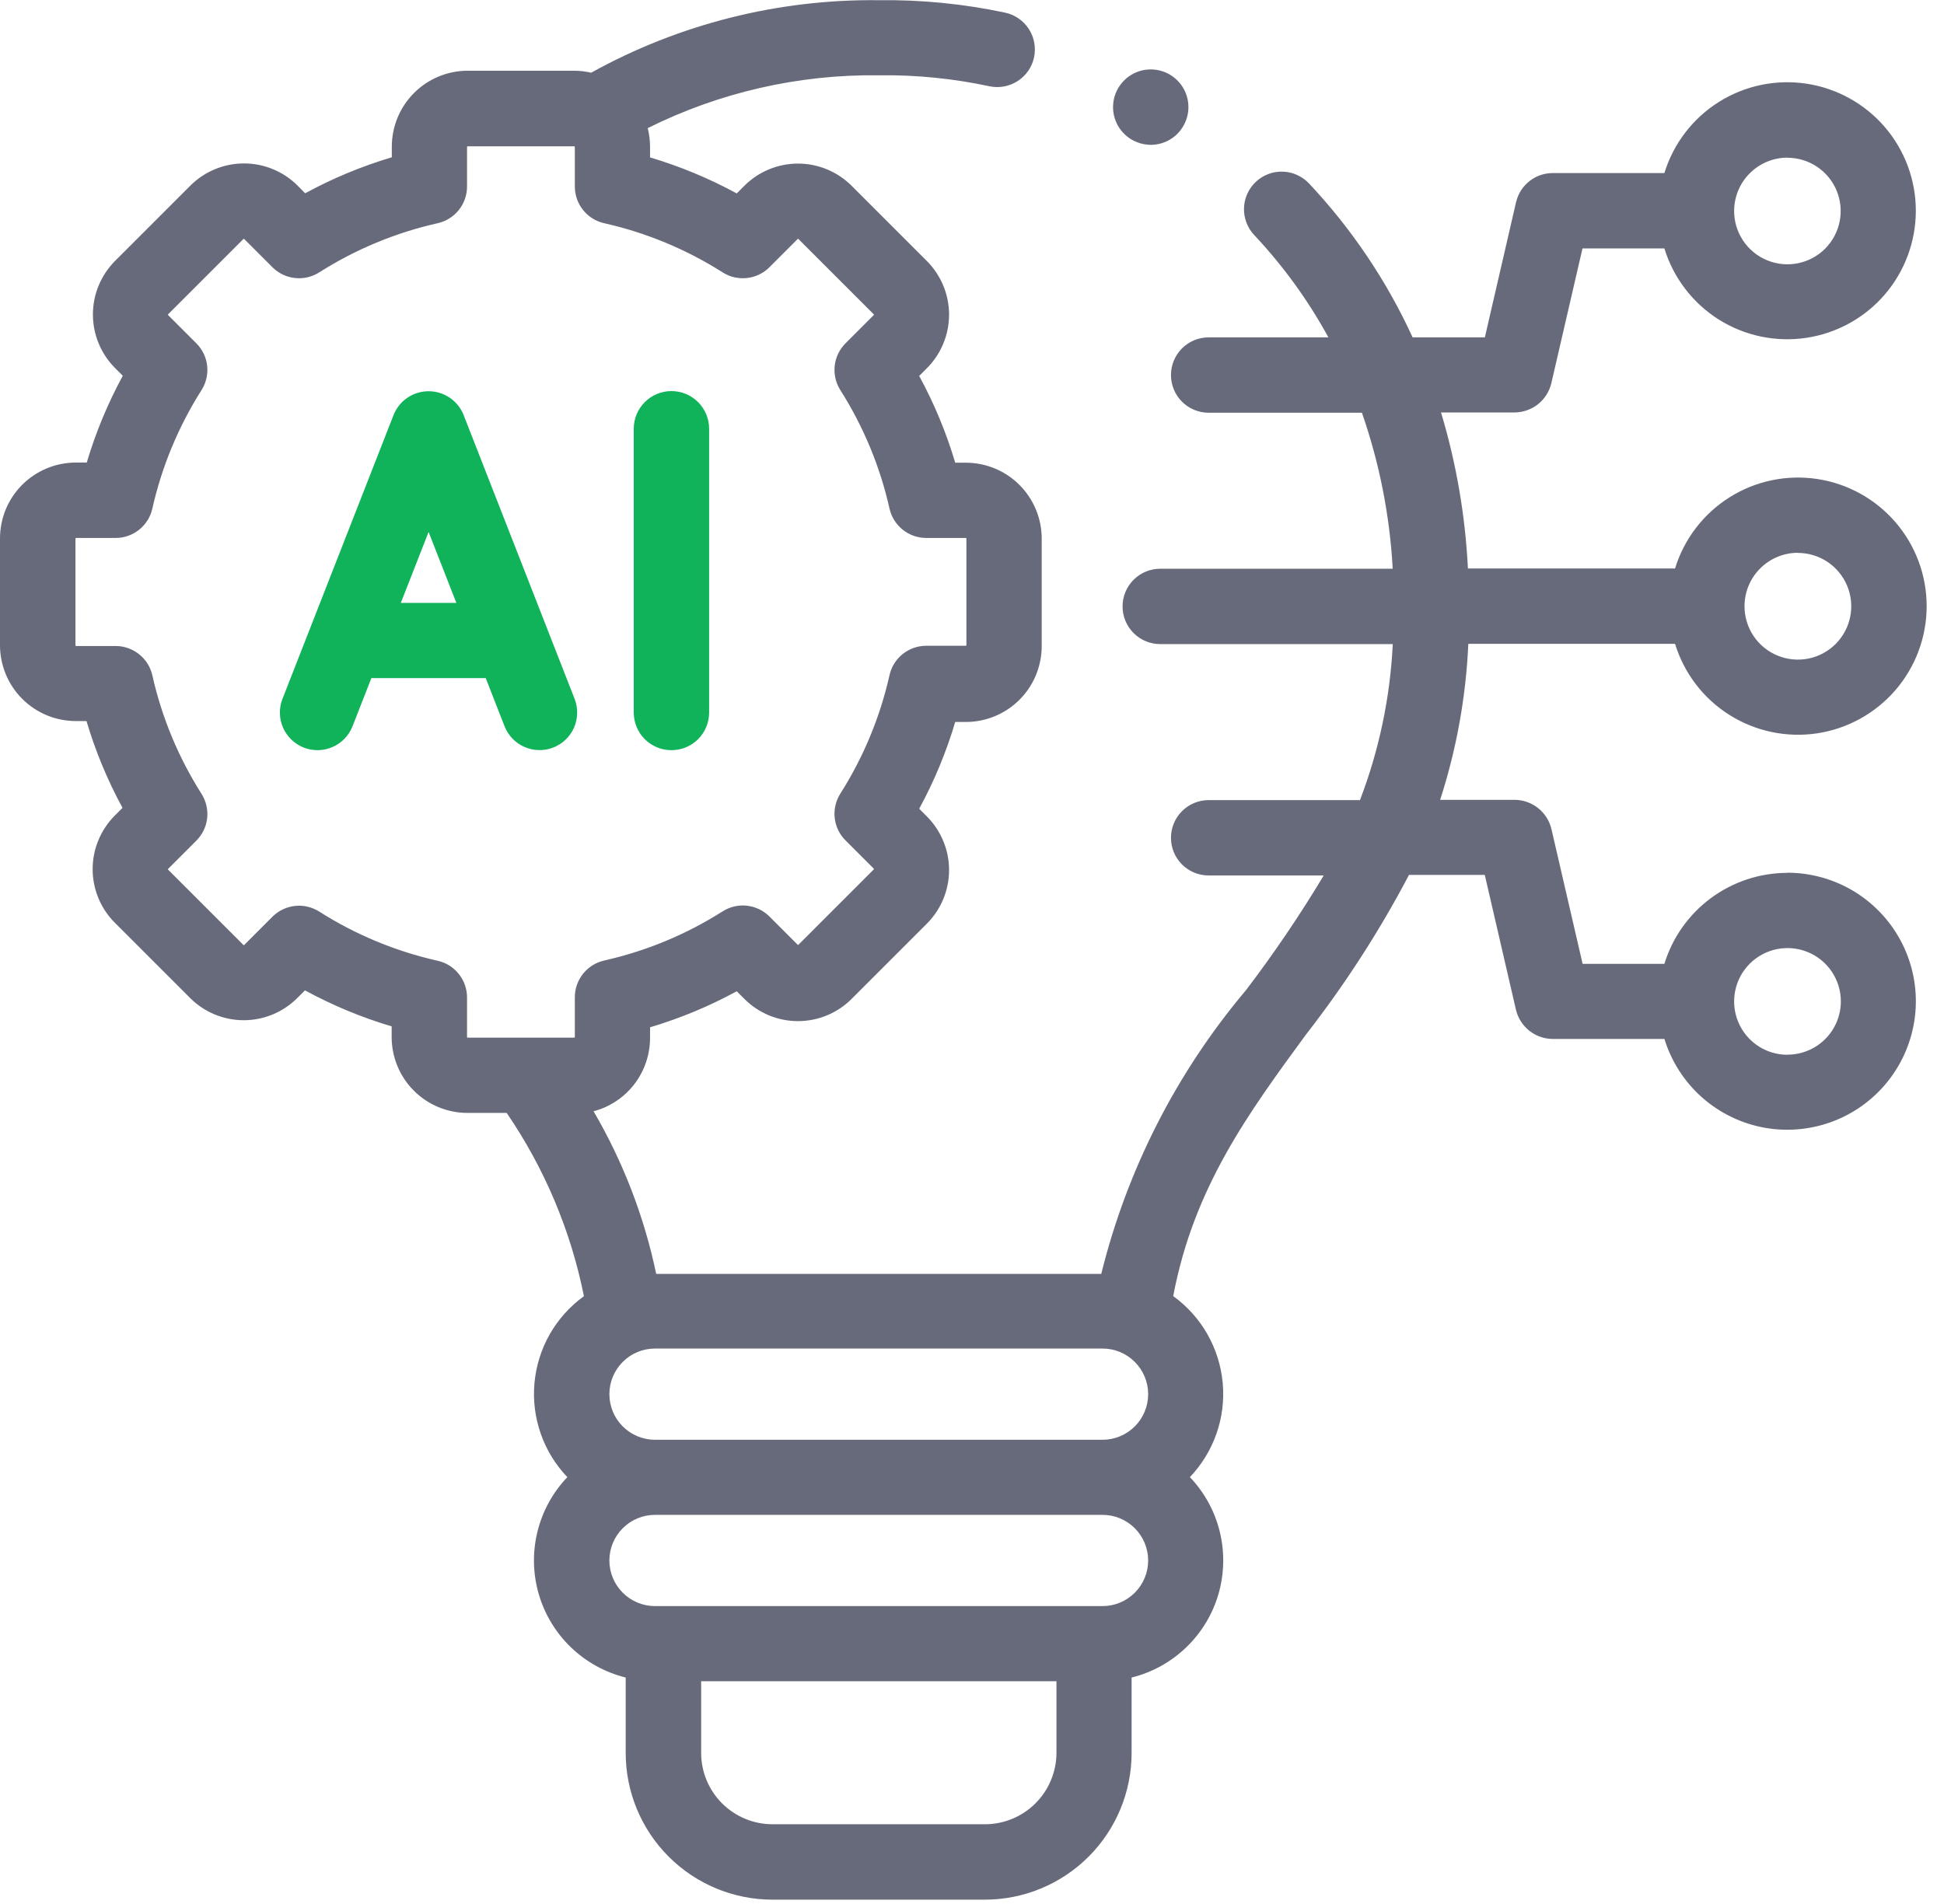 <svg width="49" height="48" viewBox="0 0 49 48" fill="none" xmlns="http://www.w3.org/2000/svg">
<g clip-path="url(#clip0_5546_338)">
<path d="M11.686 10.463C11.616 10.286 11.494 10.134 11.337 10.027C11.179 9.92 10.993 9.863 10.803 9.863C10.613 9.863 10.426 9.92 10.269 10.027C10.111 10.134 9.99 10.286 9.92 10.463L7.12 17.618C7.074 17.734 7.052 17.858 7.055 17.983C7.057 18.107 7.084 18.23 7.134 18.344C7.184 18.458 7.256 18.561 7.346 18.647C7.436 18.734 7.541 18.801 7.657 18.847C7.773 18.892 7.897 18.914 8.022 18.912C8.146 18.909 8.269 18.882 8.383 18.832C8.497 18.783 8.6 18.711 8.686 18.621C8.773 18.531 8.841 18.425 8.886 18.309L9.361 17.095H12.243L12.717 18.308C12.809 18.543 12.989 18.731 13.22 18.831C13.45 18.932 13.711 18.937 13.945 18.846C14.18 18.754 14.368 18.573 14.469 18.343C14.569 18.113 14.575 17.852 14.483 17.617L11.686 10.463ZM10.103 15.199L10.803 13.411L11.503 15.199H10.103Z" fill="#00AE4F" fill-opacity="0.933"/>
<path d="M16.926 18.912C17.177 18.912 17.419 18.812 17.596 18.635C17.774 18.457 17.874 18.216 17.874 17.964V10.809C17.874 10.557 17.774 10.316 17.596 10.138C17.418 9.959 17.176 9.859 16.924 9.859C16.672 9.859 16.43 9.959 16.252 10.138C16.074 10.316 15.974 10.557 15.974 10.809V17.964C15.974 18.089 15.999 18.213 16.047 18.328C16.095 18.443 16.165 18.548 16.253 18.636C16.342 18.724 16.447 18.794 16.562 18.841C16.678 18.889 16.801 18.913 16.926 18.912Z" fill="#00AE4F" fill-opacity="0.933"/>
<path d="M45.052 22.005C44.358 22.006 43.682 22.229 43.124 22.642C42.566 23.055 42.155 23.636 41.952 24.299H39.891L39.105 20.899C39.055 20.691 38.937 20.506 38.77 20.373C38.602 20.239 38.395 20.166 38.181 20.164H36.3C36.712 18.891 36.951 17.568 37.01 16.231H42.221C42.449 16.974 42.935 17.61 43.592 18.024C44.249 18.438 45.033 18.602 45.801 18.488C46.569 18.372 47.27 17.985 47.777 17.397C48.284 16.809 48.563 16.058 48.563 15.281C48.563 14.505 48.284 13.754 47.777 13.165C47.27 12.577 46.569 12.19 45.801 12.075C45.033 11.96 44.249 12.124 43.592 12.539C42.935 12.953 42.449 13.589 42.221 14.331H37C36.934 12.998 36.707 11.677 36.322 10.398H38.178C38.392 10.396 38.599 10.323 38.767 10.19C38.934 10.057 39.052 9.871 39.102 9.663L39.888 6.263H41.952C42.18 7.005 42.666 7.641 43.322 8.055C43.979 8.468 44.762 8.632 45.53 8.517C46.297 8.402 46.998 8.016 47.505 7.428C48.011 6.84 48.29 6.089 48.29 5.313C48.29 4.537 48.011 3.787 47.505 3.199C46.998 2.611 46.297 2.224 45.53 2.109C44.762 1.994 43.979 2.158 43.322 2.572C42.666 2.986 42.18 3.621 41.952 4.363H39.137C38.931 4.363 38.731 4.43 38.567 4.554C38.402 4.678 38.283 4.852 38.226 5.05C38.226 5.065 38.217 5.081 38.213 5.098L37.427 8.505H35.606C34.952 7.079 34.07 5.768 32.995 4.625C32.823 4.442 32.584 4.335 32.333 4.327C32.081 4.319 31.837 4.412 31.654 4.584C31.471 4.757 31.363 4.995 31.356 5.246C31.348 5.498 31.441 5.742 31.613 5.925C32.343 6.702 32.972 7.569 33.483 8.505H30.465C30.213 8.505 29.971 8.605 29.793 8.783C29.615 8.962 29.515 9.203 29.515 9.455C29.515 9.707 29.615 9.949 29.793 10.127C29.971 10.305 30.213 10.405 30.465 10.405H34.328C34.77 11.674 35.031 12.997 35.104 14.338H29.245C28.993 14.338 28.751 14.438 28.573 14.617C28.395 14.795 28.295 15.036 28.295 15.288C28.295 15.54 28.395 15.782 28.573 15.96C28.751 16.138 28.993 16.238 29.245 16.238H35.106C35.04 17.585 34.761 18.912 34.279 20.171H30.465C30.213 20.171 29.971 20.271 29.793 20.45C29.615 20.628 29.515 20.869 29.515 21.121C29.515 21.373 29.615 21.615 29.793 21.793C29.971 21.971 30.213 22.071 30.465 22.071H33.365C32.764 23.073 32.107 24.042 31.399 24.971C29.654 27.042 28.408 29.486 27.758 32.115H16.54C16.238 30.672 15.705 29.288 14.961 28.015C15.369 27.908 15.729 27.669 15.987 27.335C16.244 27.001 16.384 26.592 16.385 26.17V25.898C17.143 25.673 17.875 25.369 18.57 24.99L18.764 25.184C19.122 25.542 19.608 25.743 20.114 25.743C20.62 25.743 21.106 25.542 21.464 25.184L23.364 23.284C23.721 22.926 23.922 22.44 23.922 21.934C23.922 21.428 23.721 20.943 23.364 20.584L23.169 20.389C23.547 19.694 23.852 18.96 24.077 18.201H24.348C24.854 18.2 25.34 17.999 25.697 17.641C26.055 17.283 26.256 16.797 26.257 16.291V13.575C26.256 13.069 26.055 12.584 25.697 12.226C25.34 11.868 24.854 11.666 24.348 11.665H24.077C23.852 10.906 23.547 10.173 23.169 9.477L23.364 9.282C23.721 8.924 23.922 8.438 23.922 7.932C23.922 7.426 23.721 6.941 23.364 6.582L21.464 4.682C21.106 4.325 20.62 4.124 20.114 4.124C19.608 4.124 19.122 4.325 18.764 4.682L18.57 4.876C17.875 4.498 17.143 4.194 16.385 3.968V3.693C16.384 3.537 16.365 3.382 16.326 3.23C18.13 2.331 20.122 1.874 22.137 1.898H22.163C23.095 1.886 24.025 1.979 24.936 2.174C25.182 2.227 25.439 2.18 25.65 2.044C25.862 1.908 26.011 1.693 26.064 1.447C26.116 1.201 26.07 0.944 25.933 0.732C25.797 0.521 25.582 0.372 25.336 0.319C24.289 0.096 23.22 -0.009 22.15 0.005C19.616 -0.025 17.117 0.605 14.9 1.833C14.76 1.8 14.616 1.784 14.472 1.783H11.785C11.279 1.784 10.793 1.986 10.436 2.344C10.078 2.702 9.877 3.187 9.876 3.693V3.965C9.118 4.191 8.386 4.495 7.691 4.873L7.5 4.678C7.142 4.321 6.656 4.12 6.15 4.12C5.644 4.12 5.158 4.321 4.8 4.678L2.9 6.578C2.543 6.937 2.342 7.422 2.342 7.928C2.342 8.434 2.543 8.92 2.9 9.278L3.095 9.473C2.717 10.169 2.412 10.902 2.187 11.661H1.909C1.658 11.662 1.409 11.711 1.178 11.808C0.946 11.904 0.735 12.046 0.558 12.223C0.381 12.401 0.24 12.612 0.144 12.844C0.049 13.076 -0 13.325 2.35746e-06 13.576V16.268C0.001 16.774 0.202 17.26 0.56 17.618C0.918 17.976 1.403 18.177 1.909 18.178H2.18C2.405 18.937 2.71 19.671 3.088 20.366L2.893 20.561C2.536 20.92 2.335 21.405 2.335 21.911C2.335 22.417 2.536 22.903 2.893 23.261L4.793 25.161C5.151 25.519 5.637 25.72 6.143 25.72C6.649 25.72 7.135 25.519 7.493 25.161L7.687 24.967C8.382 25.346 9.114 25.65 9.872 25.875V26.147C9.873 26.654 10.074 27.139 10.432 27.497C10.79 27.855 11.275 28.056 11.781 28.057H12.771C13.724 29.451 14.387 31.022 14.718 32.677C14.366 32.932 14.073 33.258 13.858 33.635C13.643 34.012 13.512 34.431 13.472 34.863C13.432 35.295 13.486 35.731 13.629 36.141C13.771 36.551 14 36.925 14.3 37.239C13.932 37.625 13.672 38.1 13.546 38.618C13.419 39.136 13.431 39.677 13.58 40.189C13.729 40.701 14.01 41.164 14.394 41.533C14.779 41.902 15.254 42.163 15.771 42.291V44.191C15.771 45.172 16.161 46.114 16.855 46.807C17.549 47.501 18.49 47.891 19.471 47.891H24.823C25.804 47.891 26.745 47.501 27.439 46.807C28.133 46.114 28.523 45.172 28.523 44.191V42.291C29.04 42.163 29.514 41.901 29.898 41.532C30.282 41.163 30.563 40.7 30.712 40.188C30.86 39.677 30.872 39.135 30.746 38.617C30.62 38.1 30.36 37.625 29.992 37.239C30.291 36.925 30.52 36.55 30.663 36.14C30.806 35.73 30.859 35.294 30.819 34.862C30.779 34.429 30.647 34.011 30.432 33.633C30.217 33.256 29.924 32.93 29.572 32.675C30.088 29.935 31.472 28.056 32.923 26.075C33.904 24.815 34.771 23.471 35.515 22.057H37.425L38.211 25.457C38.261 25.665 38.379 25.851 38.546 25.984C38.714 26.117 38.921 26.191 39.135 26.192H41.953C42.129 26.765 42.461 27.279 42.911 27.675C43.361 28.07 43.913 28.334 44.504 28.435C45.095 28.536 45.702 28.471 46.259 28.247C46.815 28.024 47.298 27.65 47.655 27.168C48.012 26.686 48.227 26.114 48.279 25.517C48.33 24.919 48.214 24.319 47.944 23.784C47.674 23.248 47.261 22.798 46.751 22.483C46.24 22.169 45.653 22.002 45.053 22.001L45.052 22.005ZM45.314 13.939C45.58 13.939 45.84 14.017 46.062 14.164C46.283 14.312 46.456 14.522 46.559 14.767C46.661 15.013 46.688 15.283 46.637 15.544C46.585 15.806 46.457 16.045 46.27 16.234C46.082 16.422 45.842 16.551 45.581 16.603C45.32 16.655 45.05 16.629 44.804 16.527C44.558 16.426 44.347 16.254 44.199 16.032C44.051 15.811 43.972 15.551 43.972 15.285C43.971 14.928 44.112 14.586 44.364 14.333C44.615 14.08 44.957 13.937 45.314 13.936V13.939ZM45.052 3.977C45.318 3.977 45.578 4.056 45.799 4.203C46.02 4.351 46.192 4.561 46.294 4.806C46.395 5.052 46.422 5.322 46.37 5.583C46.318 5.843 46.19 6.083 46.002 6.271C45.814 6.458 45.574 6.586 45.313 6.638C45.053 6.689 44.783 6.662 44.537 6.56C44.292 6.458 44.082 6.286 43.935 6.064C43.788 5.843 43.709 5.583 43.71 5.317C43.711 4.961 43.852 4.62 44.104 4.369C44.355 4.117 44.696 3.975 45.052 3.974V3.977ZM14.489 25.146V26.146C14.488 26.149 14.487 26.152 14.484 26.155C14.482 26.157 14.479 26.159 14.476 26.159H11.785C11.782 26.159 11.779 26.157 11.777 26.155C11.774 26.152 11.773 26.149 11.772 26.146V25.146C11.772 24.931 11.699 24.722 11.564 24.554C11.43 24.386 11.242 24.268 11.032 24.221C9.973 23.983 8.962 23.564 8.046 22.981C7.864 22.866 7.648 22.815 7.434 22.839C7.219 22.863 7.019 22.959 6.867 23.111L6.154 23.824C6.152 23.826 6.149 23.827 6.146 23.827C6.142 23.827 6.139 23.826 6.137 23.824L4.237 21.924C4.235 21.921 4.234 21.918 4.234 21.915C4.234 21.911 4.235 21.908 4.237 21.905L4.95 21.192C5.102 21.04 5.198 20.84 5.222 20.626C5.245 20.412 5.195 20.196 5.08 20.014C4.498 19.097 4.078 18.086 3.84 17.026C3.793 16.816 3.675 16.628 3.507 16.494C3.339 16.36 3.13 16.286 2.915 16.286H1.915C1.912 16.285 1.909 16.284 1.907 16.282C1.904 16.279 1.903 16.276 1.902 16.273V13.575C1.903 13.572 1.904 13.569 1.907 13.567C1.909 13.565 1.912 13.563 1.915 13.562H2.915C3.13 13.562 3.339 13.489 3.507 13.354C3.675 13.22 3.793 13.032 3.84 12.822C4.078 11.762 4.498 10.752 5.08 9.834C5.195 9.652 5.245 9.437 5.222 9.222C5.198 9.008 5.102 8.809 4.95 8.656L4.237 7.943C4.235 7.94 4.234 7.937 4.234 7.934C4.234 7.93 4.235 7.927 4.237 7.924L6.137 6.024C6.139 6.022 6.142 6.021 6.146 6.021C6.149 6.021 6.152 6.022 6.154 6.024L6.867 6.737C7.02 6.89 7.219 6.986 7.434 7.009C7.648 7.033 7.864 6.983 8.046 6.867C8.962 6.285 9.973 5.865 11.032 5.627C11.242 5.58 11.43 5.463 11.564 5.295C11.699 5.126 11.772 4.918 11.772 4.702V3.702C11.773 3.699 11.774 3.696 11.777 3.694C11.779 3.692 11.782 3.69 11.785 3.689H14.476C14.479 3.69 14.482 3.692 14.484 3.694C14.487 3.696 14.488 3.699 14.489 3.702V4.702C14.489 4.918 14.562 5.126 14.697 5.295C14.831 5.463 15.019 5.58 15.229 5.627C16.288 5.865 17.299 6.285 18.215 6.867C18.397 6.983 18.613 7.033 18.827 7.009C19.042 6.986 19.242 6.89 19.394 6.737L20.107 6.024C20.109 6.022 20.112 6.021 20.116 6.021C20.119 6.021 20.122 6.022 20.124 6.024L22.024 7.924C22.026 7.927 22.027 7.93 22.027 7.934C22.027 7.937 22.026 7.94 22.024 7.943L21.311 8.656C21.159 8.809 21.063 9.008 21.039 9.222C21.016 9.437 21.066 9.652 21.181 9.834C21.763 10.752 22.183 11.762 22.421 12.822C22.468 13.032 22.586 13.22 22.754 13.354C22.922 13.489 23.131 13.562 23.346 13.562H24.346C24.349 13.563 24.352 13.565 24.354 13.567C24.357 13.569 24.358 13.572 24.359 13.575V16.267C24.358 16.27 24.357 16.273 24.354 16.276C24.352 16.278 24.349 16.279 24.346 16.28H23.346C23.131 16.28 22.922 16.354 22.754 16.488C22.586 16.622 22.468 16.81 22.421 17.02C22.183 18.08 21.763 19.091 21.181 20.008C21.066 20.19 21.016 20.406 21.039 20.62C21.063 20.834 21.159 21.034 21.311 21.186L22.024 21.899C22.026 21.902 22.027 21.905 22.027 21.909C22.027 21.912 22.026 21.915 22.024 21.918L20.124 23.818C20.122 23.82 20.119 23.821 20.116 23.821C20.112 23.821 20.109 23.82 20.107 23.818L19.394 23.105C19.242 22.953 19.042 22.857 18.827 22.833C18.613 22.809 18.397 22.86 18.215 22.975C17.299 23.558 16.288 23.977 15.229 24.215C15.019 24.263 14.831 24.38 14.697 24.548C14.562 24.716 14.489 24.925 14.489 25.14V25.146ZM26.629 44.19C26.628 44.667 26.438 45.124 26.1 45.462C25.763 45.799 25.306 45.989 24.829 45.99H19.473C18.996 45.99 18.538 45.801 18.2 45.463C17.863 45.126 17.673 44.668 17.673 44.19V42.384H26.629V44.189V44.19ZM27.791 40.49H16.51C16.205 40.49 15.912 40.369 15.697 40.153C15.481 39.938 15.36 39.645 15.36 39.34C15.36 39.035 15.481 38.743 15.697 38.527C15.912 38.311 16.205 38.19 16.51 38.19H27.79C28.095 38.19 28.387 38.311 28.603 38.527C28.819 38.743 28.94 39.035 28.94 39.34C28.94 39.645 28.819 39.938 28.603 40.153C28.387 40.369 28.096 40.49 27.791 40.49ZM27.791 36.297H16.51C16.205 36.297 15.912 36.176 15.697 35.96C15.481 35.745 15.36 35.452 15.36 35.147C15.36 34.842 15.481 34.55 15.697 34.334C15.912 34.118 16.205 33.997 16.51 33.997H27.79C28.095 33.997 28.387 34.118 28.603 34.334C28.819 34.55 28.94 34.842 28.94 35.147C28.94 35.452 28.819 35.745 28.603 35.96C28.387 36.176 28.096 36.297 27.791 36.297ZM45.053 26.591C44.787 26.591 44.527 26.512 44.306 26.364C44.086 26.216 43.913 26.006 43.812 25.76C43.71 25.514 43.684 25.244 43.736 24.983C43.788 24.722 43.916 24.483 44.104 24.295C44.292 24.107 44.532 23.979 44.793 23.927C45.053 23.875 45.324 23.902 45.569 24.003C45.815 24.105 46.025 24.277 46.173 24.498C46.321 24.72 46.4 24.979 46.4 25.245C46.4 25.422 46.365 25.597 46.297 25.76C46.229 25.923 46.13 26.072 46.005 26.196C45.879 26.321 45.731 26.42 45.567 26.487C45.404 26.554 45.229 26.589 45.052 26.588L45.053 26.591Z" fill="#676A7A"/>
<path d="M28.58 3.551H28.585C28.696 3.607 28.817 3.64 28.942 3.649C29.066 3.658 29.19 3.642 29.308 3.602C29.426 3.563 29.535 3.5 29.629 3.419C29.722 3.337 29.799 3.238 29.854 3.126C29.939 2.958 29.971 2.769 29.948 2.583C29.925 2.396 29.847 2.221 29.724 2.079C29.601 1.936 29.439 1.834 29.257 1.784C29.076 1.734 28.884 1.739 28.706 1.798C28.528 1.857 28.371 1.968 28.256 2.117C28.14 2.265 28.071 2.444 28.058 2.631C28.044 2.819 28.086 3.006 28.179 3.169C28.272 3.333 28.411 3.465 28.579 3.549L28.58 3.551Z" fill="#676A7A"/>
</g>
<defs>
<clipPath id="clip0_5546_338">
<rect width="48.552" height="47.889" fill="white"/>
</clipPath>
</defs>
</svg>
